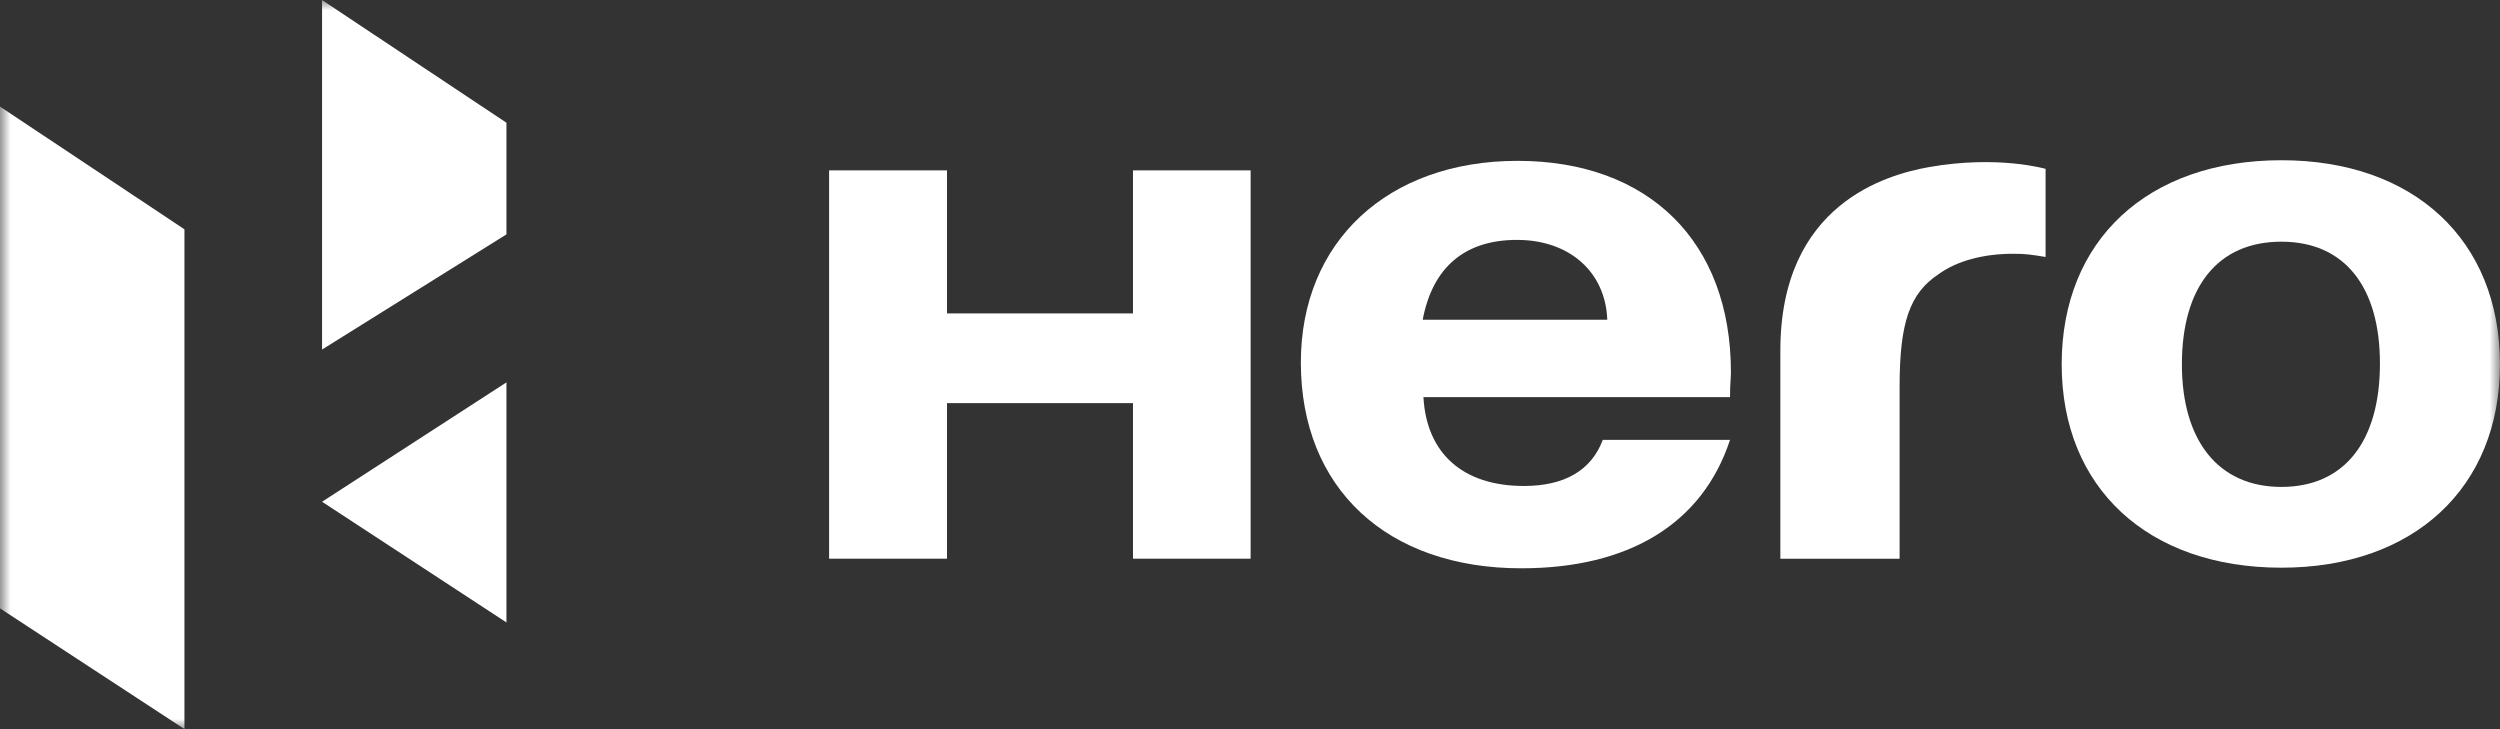 <svg width="120" height="35" viewBox="0 0 120 35" fill="none" xmlns="http://www.w3.org/2000/svg">
<rect x="0" y="0" width="120" height="35" fill="#333333" stroke="none"/>
<mask id="mask0_495_73" style="mask-type:luminance" maskUnits="userSpaceOnUse" x="0" y="0" width="120" height="35">
<path d="M120 0L0 0L0 35H120V0Z" fill="white"/>
</mask>
<g mask="url(#mask0_495_73)">
<path d="M54.383 15.044H45.456V8.178H39.797V26.817H45.456V19.35H54.383V26.817H60.03V8.178H54.383V15.044Z" fill="white"/>
<path d="M68.29 15.346C68.765 12.83 70.309 11.515 72.814 11.515C75.346 11.515 77.067 13.065 77.149 15.346H68.29ZM72.845 7.721C66.618 7.721 62.441 11.592 62.441 17.4C62.441 23.44 66.57 27.278 73.024 27.278C78.18 27.278 81.715 25.148 83.041 21.115H76.933C76.38 22.588 75.088 23.327 73.146 23.327C70.227 23.327 68.472 21.77 68.325 19.062H83.041C83.041 18.407 83.084 18.177 83.084 17.865C83.084 11.592 79.131 7.721 72.845 7.721Z" fill="white"/>
<path d="M92.595 8.02C90.593 8.378 85.457 9.769 85.457 16.827V26.818H91.181V18.566C91.181 15.51 91.653 14.075 93.067 13.15C93.933 12.526 95.185 12.181 96.639 12.181C97.24 12.181 97.499 12.222 98.188 12.334V8.105C98.188 8.105 95.906 7.437 92.595 8.02Z" fill="white"/>
<path d="M109.507 23.372C106.491 23.372 104.731 21.168 104.731 17.488C104.731 13.77 106.454 11.601 109.507 11.601C112.514 11.601 114.237 13.731 114.237 17.45C114.237 21.209 112.514 23.372 109.507 23.372ZM109.507 7.691C103.089 7.694 98.961 11.525 98.961 17.488C98.961 23.41 103.089 27.249 109.507 27.249C115.864 27.249 119.998 23.41 119.998 17.488C119.998 11.525 115.864 7.691 109.507 7.691Z" fill="white"/>
<path d="M24.309 5.891L15.459 0.002V16.778L24.309 11.251V5.891Z" fill="white"/>
<path d="M24.309 29.877V18.354L15.459 24.084L24.309 29.877Z" fill="white"/>
<path d="M0 29.201L8.853 34.995V11.006L0 5.117L0 29.201Z" fill="white"/>
</g>
</svg>
